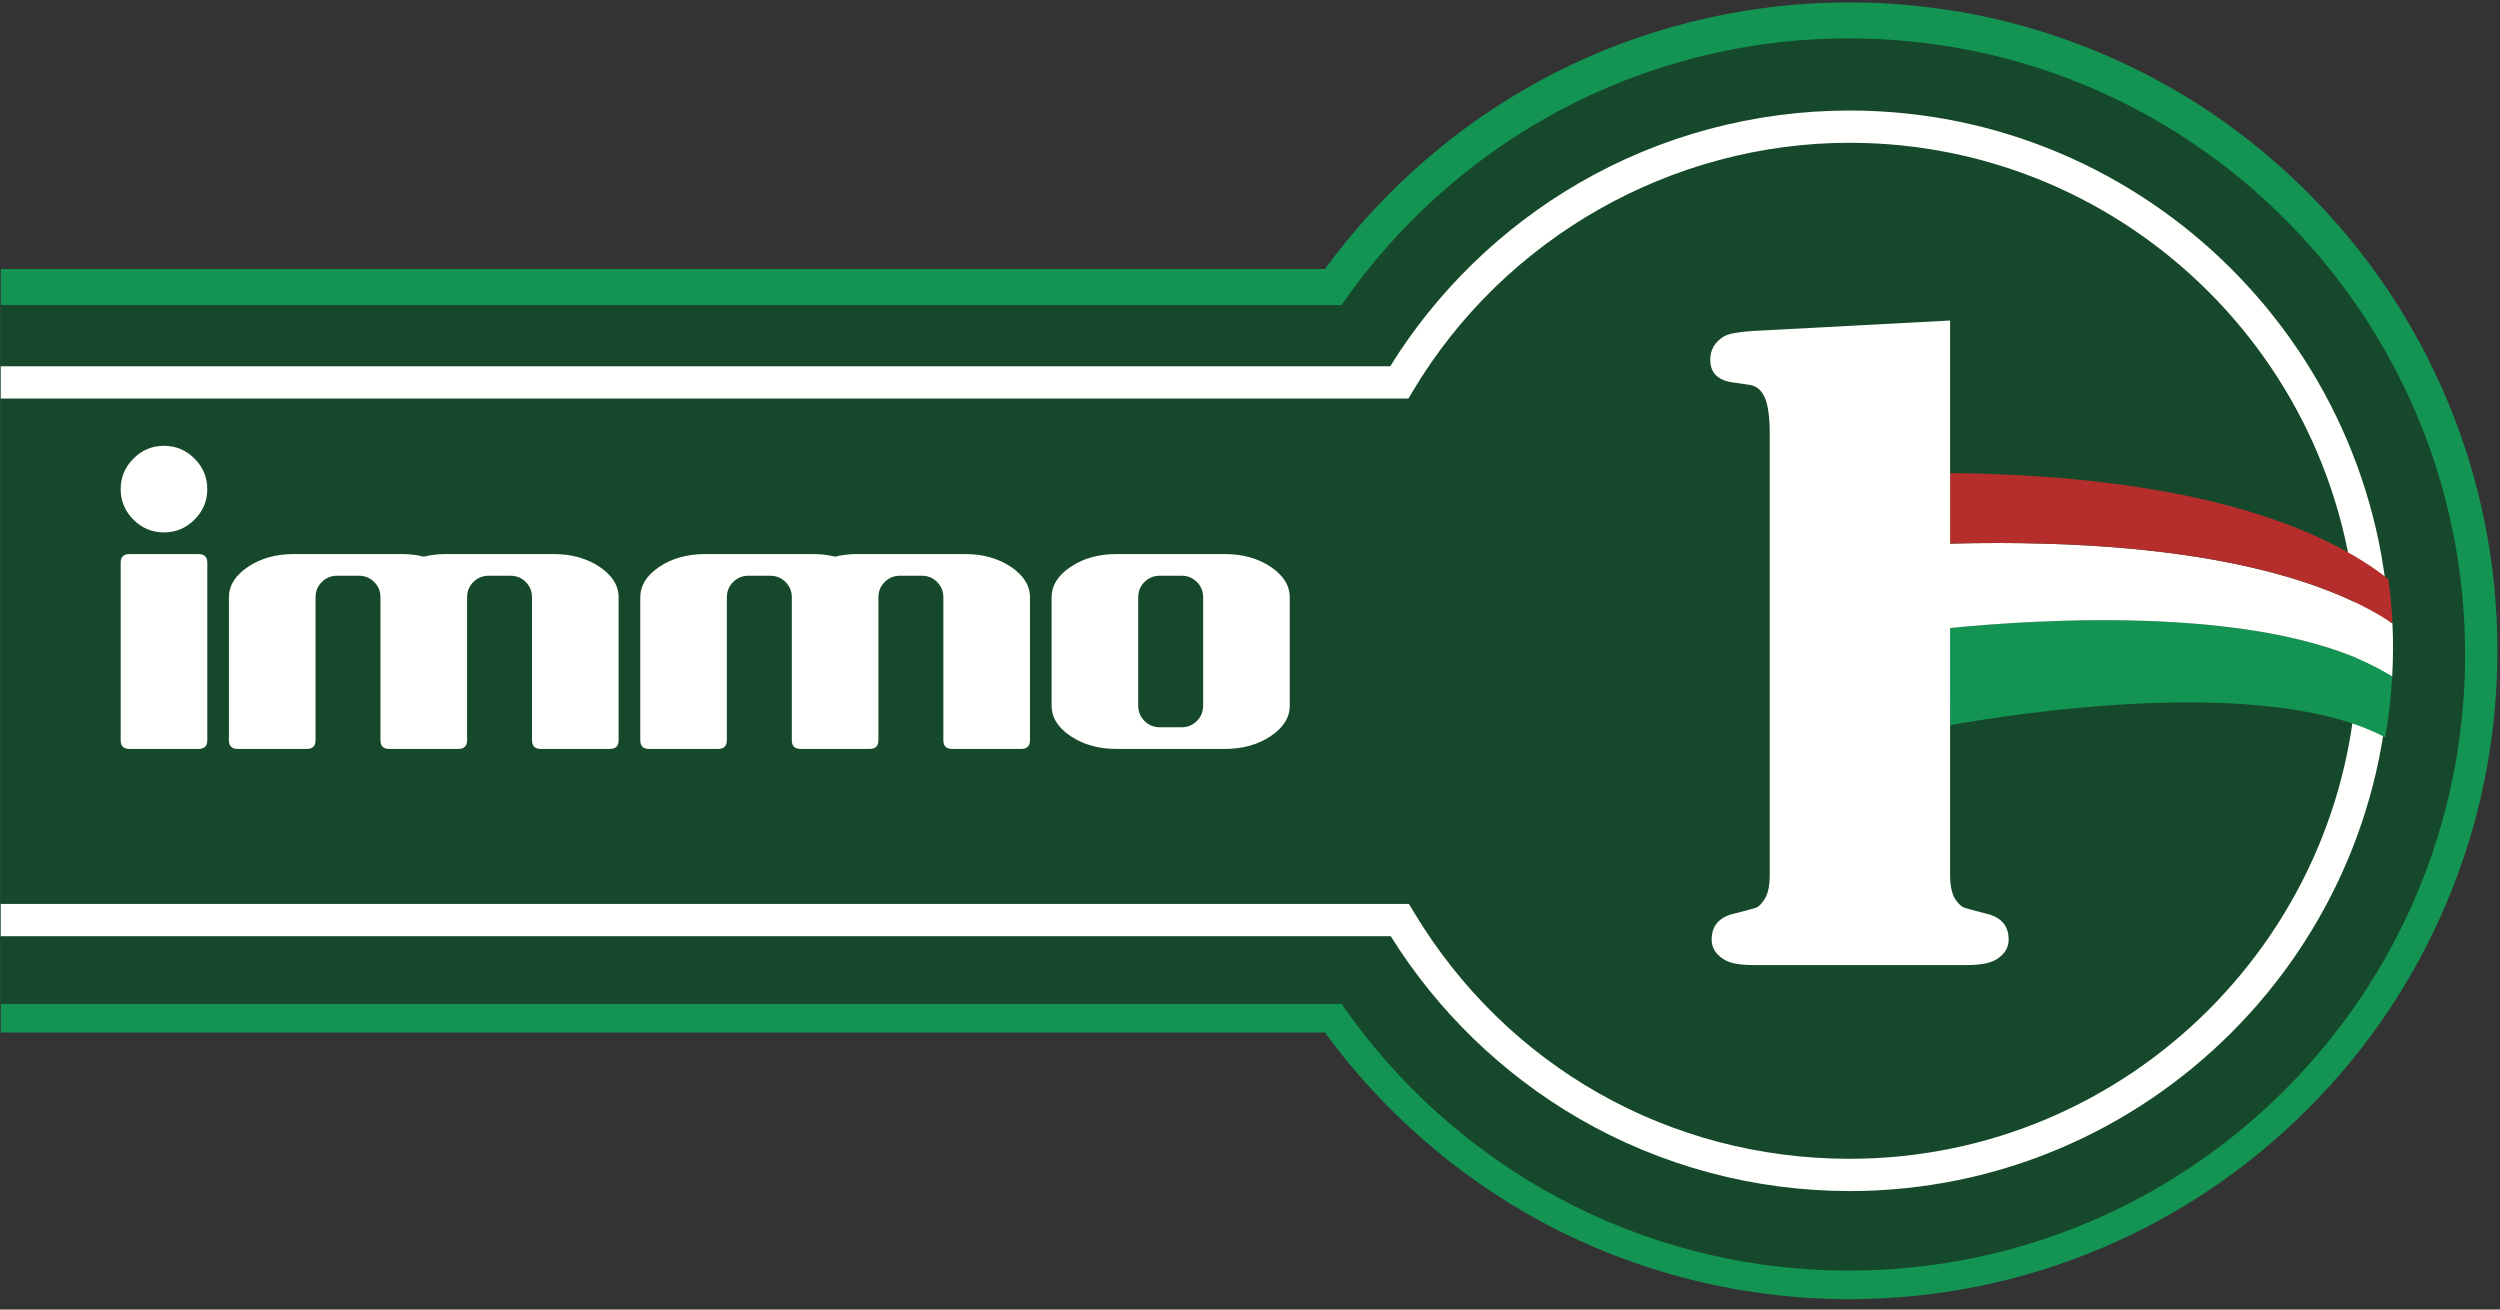 <?xml version="1.0" encoding="UTF-8"?>
<svg width="210px" height="110px" viewBox="0 0 210 110" version="1.1" xmlns="http://www.w3.org/2000/svg" xmlns:xlink="http://www.w3.org/1999/xlink">
    <rect x="0" y="0" width="210" height="110" fill="#333333" stroke="none"/>
    <title>immo1_logo</title>
    <g id="Page-1" stroke="none" stroke-width="1" fill="none" fill-rule="evenodd">
        <g id="Desktop-HD" transform="translate(-423, -778)">
            <g id="immo1_logo" transform="translate(423, 778)">
                <path d="M205.499,33.466 C202.756,26.98 198.829,21.156 193.828,16.155 C188.827,11.154 183.003,7.228 176.517,4.484 C169.801,1.644 162.669,0.204 155.316,0.204 C146.345,0.204 137.45,2.433 129.595,6.65 C122.412,10.507 116.111,16.002 111.296,22.598 L2.503,22.598 L0.064,22.598 L0.064,25.307 L0.064,84.025 L0.064,86.735 L2.503,86.735 L111.296,86.735 C116.111,93.33 122.412,98.827 129.595,102.683 C137.45,106.901 146.345,109.13 155.316,109.13 C162.669,109.13 169.801,107.689 176.517,104.848 C183.003,102.106 188.827,98.179 193.828,93.178 C198.829,88.177 202.756,82.352 205.499,75.868 C208.34,69.15 209.78,62.019 209.78,54.667 C209.78,47.315 208.34,40.182 205.499,33.466" id="Fill-1" fill="#139453"></path>
                <path d="M155.316,3.223 C137.636,3.223 122.031,12.091 112.695,25.618 L0.064,25.618 L0.064,84.334 L112.695,84.334 C122.031,97.862 137.636,106.73 155.316,106.73 C183.898,106.73 207.07,83.559 207.07,54.977 C207.07,26.394 183.898,3.223 155.316,3.223" id="Fill-3" fill="#16492B"></path>
                <path d="M155.362,9.284 C147.365,9.284 139.502,11.393 132.624,15.383 C126.175,19.125 120.71,24.433 116.778,30.765 L0.064,30.765 L0.064,33.476 L118.309,33.476 L118.703,32.816 C126.376,19.972 140.422,11.994 155.362,11.994 C178.891,11.994 198.034,31.137 198.034,54.667 C198.034,78.196 178.891,97.339 155.362,97.339 C140.231,97.339 126.542,89.583 118.746,76.59 L118.351,75.932 L0.064,75.932 L0.064,78.642 L116.824,78.642 C120.76,84.956 126.223,90.245 132.664,93.973 C139.532,97.948 147.38,100.049 155.362,100.049 C180.385,100.049 200.745,79.691 200.745,54.667 C200.745,29.643 180.385,9.284 155.362,9.284" id="Fill-5" fill="#FFFFFE"></path>
                <path d="M163.746,52.756 L163.822,60.911 C169.136,59.965 190.31,56.614 200.358,61.939 C200.654,60.223 200.85,58.514 200.946,56.813 C191.208,50.662 171.194,52.022 163.746,52.756" id="Fill-7" fill="#139453"></path>
                <path d="M163.681,45.666 L163.746,52.757 C171.196,52.022 191.208,50.665 200.945,56.815 C201.03,55.327 201.037,53.842 200.966,52.364 C196.808,49.573 186.827,45.065 163.681,45.666" id="Fill-9" fill="#FFFFFE"></path>
                <path d="M163.629,39.732 L163.681,45.666 C186.827,45.065 196.808,49.573 200.967,52.364 C200.907,51.124 200.796,49.886 200.627,48.65 C196.424,45.332 186.488,39.947 163.629,39.732" id="Fill-11" fill="#B52E2B"></path>
                <path d="M163.809,26.924 L163.809,73.53 C163.809,74.56 164.007,75.302 164.403,75.751 C164.616,76.015 164.813,76.181 164.998,76.247 C165.183,76.313 165.792,76.478 166.824,76.742 C168.093,77.034 168.727,77.761 168.727,78.924 C168.727,79.612 168.384,80.167 167.696,80.59 C167.194,80.907 166.361,81.066 165.197,81.066 L163.848,81.066 L148.618,81.066 L147.309,81.066 C146.119,81.066 145.285,80.907 144.81,80.59 C144.122,80.167 143.779,79.612 143.779,78.924 C143.779,77.761 144.413,77.034 145.683,76.742 C146.714,76.478 147.322,76.313 147.507,76.247 C147.692,76.181 147.877,76.015 148.063,75.751 C148.459,75.302 148.657,74.56 148.657,73.53 L148.657,36.403 C148.657,35.03 148.518,34.024 148.24,33.389 C147.963,32.755 147.52,32.398 146.912,32.319 L145.523,32.12 C144.28,31.936 143.66,31.301 143.66,30.216 C143.66,29.37 144.057,28.709 144.85,28.233 C145.246,28.022 146.065,27.876 147.309,27.797 L163.809,26.924 Z" id="Fill-13" fill="#FFFFFE"></path>
                <path d="M101.065,59.272 C101.065,59.781 100.889,60.211 100.539,60.563 C100.187,60.915 99.755,61.091 99.246,61.091 L97.428,61.091 C96.919,61.091 96.488,60.915 96.137,60.563 C95.785,60.211 95.609,59.781 95.609,59.272 L95.609,50.179 C95.609,49.67 95.785,49.24 96.137,48.887 C96.488,48.537 96.919,48.361 97.428,48.361 L99.246,48.361 C99.755,48.361 100.187,48.537 100.539,48.887 C100.889,49.24 101.065,49.67 101.065,50.179 L101.065,59.272 Z M106.739,47.614 C105.673,46.9 104.387,46.541 102.884,46.541 L93.791,46.541 C92.287,46.541 91.002,46.9 89.936,47.614 C88.868,48.331 88.335,49.185 88.335,50.179 L88.335,59.272 C88.335,60.265 88.868,61.121 89.936,61.836 C91.002,62.551 92.287,62.909 93.791,62.909 L102.884,62.909 C104.387,62.909 105.673,62.551 106.739,61.836 C107.807,61.121 108.34,60.265 108.34,59.272 L108.34,50.179 C108.34,49.185 107.807,48.331 106.739,47.614 L106.739,47.614 Z M84.917,47.614 C83.849,46.9 82.564,46.541 81.062,46.541 L71.968,46.541 C71.337,46.541 70.732,46.614 70.149,46.759 C69.568,46.614 68.961,46.541 68.331,46.541 L59.238,46.541 C57.734,46.541 56.45,46.9 55.383,47.614 C54.316,48.331 53.783,49.185 53.783,50.179 L53.783,62.181 C53.783,62.667 54.025,62.909 54.509,62.909 L60.33,62.909 C60.814,62.909 61.056,62.667 61.056,62.181 L61.056,50.179 C61.056,49.67 61.233,49.24 61.584,48.887 C61.936,48.537 62.366,48.361 62.875,48.361 L64.694,48.361 C65.203,48.361 65.633,48.537 65.985,48.887 C66.336,49.24 66.512,49.67 66.512,50.179 L66.512,62.181 C66.512,62.667 66.755,62.909 67.24,62.909 L73.059,62.909 C73.545,62.909 73.787,62.667 73.787,62.181 L73.787,50.179 C73.787,49.67 73.962,49.24 74.315,48.887 C74.666,48.537 75.097,48.361 75.606,48.361 L77.424,48.361 C77.934,48.361 78.363,48.537 78.715,48.887 C79.066,49.24 79.243,49.67 79.243,50.179 L79.243,62.181 C79.243,62.667 79.484,62.909 79.971,62.909 L85.79,62.909 C86.274,62.909 86.517,62.667 86.517,62.181 L86.517,50.179 C86.517,49.185 85.983,48.331 84.917,47.614 L84.917,47.614 Z M13.774,37.448 C12.778,37.448 11.924,37.807 11.209,38.522 C10.494,39.237 10.137,40.091 10.137,41.086 C10.137,42.081 10.494,42.936 11.209,43.65 C11.924,44.365 12.778,44.722 13.774,44.722 C14.768,44.722 15.623,44.365 16.338,43.65 C17.052,42.936 17.412,42.081 17.412,41.086 C17.412,40.091 17.052,39.237 16.338,38.522 C15.623,37.807 14.768,37.448 13.774,37.448 L13.774,37.448 Z M50.363,47.614 C49.297,46.9 48.011,46.541 46.509,46.541 L37.415,46.541 C36.784,46.541 36.178,46.614 35.597,46.759 C35.014,46.614 34.409,46.541 33.778,46.541 L24.685,46.541 C23.182,46.541 21.897,46.9 20.83,47.614 C19.763,48.331 19.229,49.185 19.229,50.179 L19.229,62.181 C19.229,62.667 19.472,62.909 19.957,62.909 L25.776,62.909 C26.261,62.909 26.504,62.667 26.504,62.181 L26.504,50.179 C26.504,49.67 26.68,49.24 27.031,48.887 C27.382,48.537 27.814,48.361 28.322,48.361 L30.141,48.361 C30.649,48.361 31.08,48.537 31.433,48.887 C31.784,49.24 31.96,49.67 31.96,50.179 L31.96,62.181 C31.96,62.667 32.201,62.909 32.687,62.909 L38.507,62.909 C38.992,62.909 39.235,62.667 39.235,62.181 L39.235,50.179 C39.235,49.67 39.409,49.24 39.761,48.887 C40.113,48.537 40.542,48.361 41.052,48.361 L42.87,48.361 C43.38,48.361 43.81,48.537 44.163,48.887 C44.513,49.24 44.689,49.67 44.689,50.179 L44.689,62.181 C44.689,62.667 44.932,62.909 45.417,62.909 L51.236,62.909 C51.721,62.909 51.963,62.667 51.963,62.181 L51.963,50.179 C51.963,49.185 51.43,48.331 50.363,47.614 L50.363,47.614 Z M16.683,46.541 L10.865,46.541 C10.379,46.541 10.137,46.784 10.137,47.269 L10.137,62.181 C10.137,62.667 10.379,62.909 10.865,62.909 L16.683,62.909 C17.169,62.909 17.412,62.667 17.412,62.181 L17.412,47.269 C17.412,46.784 17.169,46.541 16.683,46.541 L16.683,46.541 Z" id="Fill-15" fill="#FFFFFE"></path>
            </g>
        </g>
    </g>
</svg>